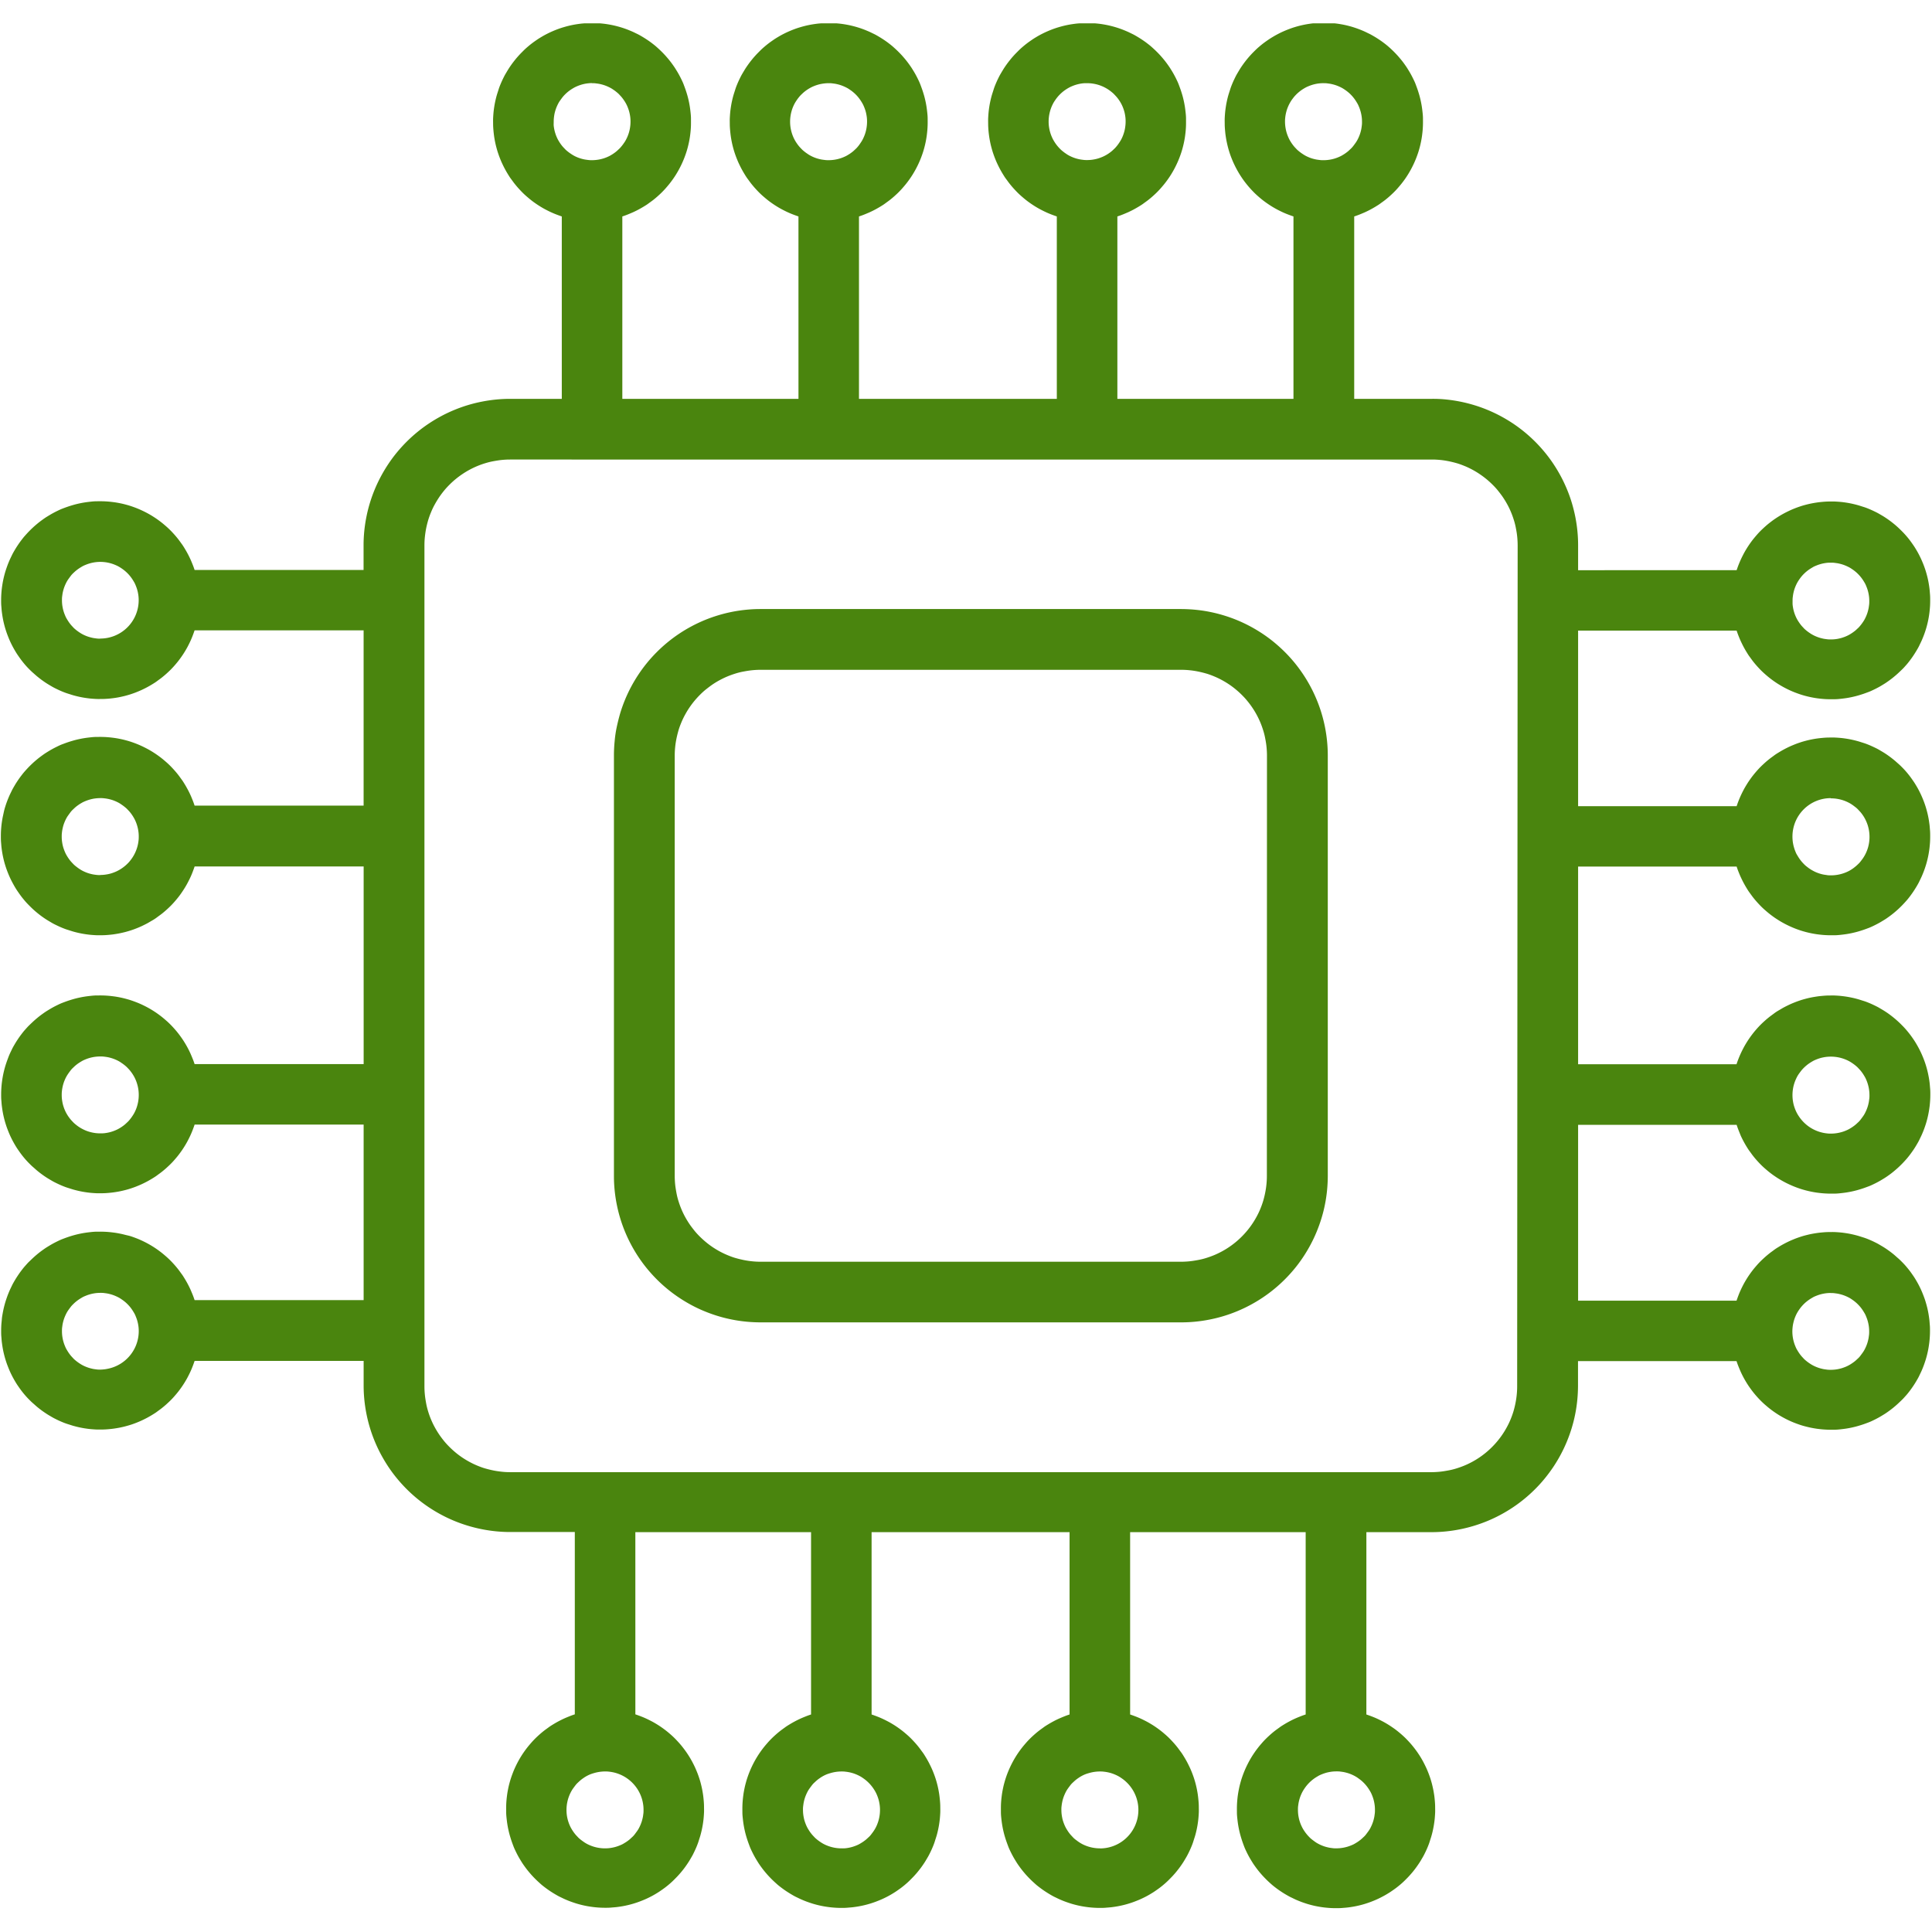 <?xml version="1.0" encoding="UTF-8"?>
<svg xmlns="http://www.w3.org/2000/svg" xmlns:xlink="http://www.w3.org/1999/xlink" width="97" height="97" viewBox="0 0 97 97">
  <defs>
    <clipPath id="a">
      <rect width="97" height="97" transform="translate(525 2653.894)" fill="#4a850e"></rect>
    </clipPath>
    <clipPath id="b">
      <path d="M0,1.147H97V95.8H0Zm0,0" fill="#4a850e"></path>
    </clipPath>
  </defs>
  <g transform="translate(-525 -2653.894)" clip-path="url(#a)">
    <g transform="translate(525 2653.919)">
      <path d="M59.306,30.553H38.182q-.361,0-.721.036t-.714.106q-.354.071-.7.176t-.68.243q-.333.139-.652.309t-.619.371q-.3.2-.58.43t-.535.485a7.187,7.187,0,0,0-.485.534q-.229.279-.43.58t-.371.618q-.171.319-.309.652t-.244.679q-.1.345-.176.7t-.106.713q-.036.359-.036.72V59.021q0,.361.036.72t.107.713q.071.354.176.7t.244.679q.138.333.309.651a7.18,7.18,0,0,0,.371.618q.2.3.43.579t.485.534q.255.255.535.484a7.189,7.189,0,0,0,.58.429q.3.2.618.371t.652.308q.334.138.679.243t.7.175q.354.071.713.106t.72.036H59.306q.361,0,.721-.036t.714-.107q.354-.07.7-.175t.68-.244q.333-.138.652-.309t.619-.371q.3-.2.58-.43t.535-.485q.255-.255.485-.534t.43-.58q.2-.3.371-.619t.309-.652q.138-.334.244-.679t.176-.7q.071-.354.106-.713t.036-.721V37.906q0-.361-.036-.72t-.106-.713q-.071-.354-.176-.7t-.244-.679q-.138-.333-.309-.652t-.371-.618q-.2-.3-.43-.58t-.485-.534q-.256-.255-.535-.485t-.58-.43q-.3-.2-.619-.371t-.652-.309q-.334-.138-.68-.243t-.7-.176q-.354-.071-.714-.106T59.306,30.553Zm4.3,28.468q0,.211-.022.421a4.2,4.2,0,0,1-.063.417q-.041.207-.1.409c-.041.135-.088.267-.143.4s-.114.257-.181.381-.139.245-.218.362a4.129,4.129,0,0,1-.252.339q-.134.163-.283.312t-.312.283q-.163.134-.339.252t-.362.217c-.124.066-.251.127-.382.181s-.262.1-.4.143-.271.075-.409.1-.277.049-.418.063-.281.021-.421.022H38.182q-.211,0-.421-.022c-.14-.014-.279-.035-.418-.063s-.275-.062-.409-.1-.267-.088-.4-.143-.257-.114-.382-.181-.245-.139-.362-.217-.23-.162-.339-.252-.213-.184-.313-.283-.194-.2-.283-.312-.174-.222-.252-.339-.151-.238-.218-.362-.127-.251-.181-.381-.1-.262-.143-.4-.075-.271-.1-.409-.049-.277-.063-.417-.021-.281-.022-.421V37.906q0-.211.022-.421c.014-.14.035-.279.063-.417s.062-.275.1-.409.088-.267.143-.4.114-.257.181-.381.139-.245.218-.362.162-.23.252-.339.184-.213.283-.312.2-.194.313-.283.222-.173.339-.252.238-.151.362-.217.252-.127.382-.181.262-.1.4-.143.271-.075.409-.1.277-.049.418-.063.281-.021.421-.022H59.306q.211,0,.421.022c.14.014.279.035.418.063s.275.062.409.1.267.088.4.143.257.114.382.181.245.139.362.217.23.162.339.252.213.184.312.283.194.2.283.312a4.129,4.129,0,0,1,.252.339q.118.175.218.362t.181.381c.054.13.1.262.143.4s.075.271.1.409a4.2,4.2,0,0,1,.063.417q.021.211.022.421Zm0,0" fill="#4a850e"></path>
      <g clip-path="url(#b)">
        <path d="M79.232,31.636h7.959q.046.14.1.276c.036.091.073.181.115.27s.084.176.13.263.094.171.145.254.1.166.16.246.114.159.174.236.123.152.188.225.132.145.2.214.14.136.213.2.148.128.225.189.155.119.235.175.162.11.246.161.168.1.254.146.174.09.262.131.179.08.269.115.183.069.276.1.187.058.282.083.19.047.286.066.192.036.289.049.194.024.291.032.2.013.293.014.2,0,.293,0,.2-.01.293-.02.194-.022.291-.037.193-.033.288-.054.19-.044.285-.071.187-.056.28-.087.184-.067.274-.1.18-.078.268-.12.175-.087.261-.135.169-.1.252-.151.163-.108.242-.165.157-.117.232-.179.15-.126.221-.192.142-.135.21-.2.134-.143.2-.217.125-.151.184-.229.116-.157.17-.239.106-.164.156-.248.1-.17.141-.257.086-.175.125-.265.076-.18.11-.272.065-.184.094-.278.054-.188.077-.283.043-.191.06-.287.032-.193.043-.29.02-.194.026-.292.008-.2.008-.293,0-.2-.008-.293-.014-.195-.026-.292-.026-.194-.043-.29-.037-.192-.06-.287-.049-.189-.077-.283-.06-.186-.094-.278-.071-.182-.11-.272-.081-.178-.125-.265-.091-.173-.141-.257-.1-.167-.156-.248-.111-.16-.17-.239-.12-.154-.184-.228-.13-.147-.2-.217-.138-.139-.21-.205-.145-.131-.221-.192-.153-.122-.232-.179-.16-.112-.242-.165-.167-.1-.252-.15-.172-.093-.261-.136-.177-.082-.268-.12-.182-.072-.274-.1-.186-.061-.28-.087-.189-.05-.285-.071-.192-.039-.288-.054-.194-.028-.291-.037-.2-.016-.293-.02-.2,0-.293,0-.2.007-.293.015-.195.018-.291.032-.193.03-.289.049-.191.041-.286.066-.189.052-.282.083-.185.064-.276.1-.181.074-.269.116-.176.085-.262.131-.171.095-.254.146-.165.105-.246.161-.158.115-.235.175-.152.123-.225.189-.144.132-.213.2-.136.14-.2.214-.127.148-.188.225-.118.155-.174.236-.109.162-.16.246-.1.168-.145.255-.089.174-.13.263-.079.179-.115.27-.068.183-.1.276H79.232V27.349q0-.361-.036-.72t-.106-.712q-.071-.354-.175-.7t-.243-.678q-.138-.333-.308-.651t-.37-.618q-.2-.3-.429-.579t-.484-.535q-.255-.255-.533-.484t-.578-.43q-.3-.2-.618-.371t-.651-.309q-.333-.139-.678-.244t-.7-.177q-.354-.071-.712-.108T71.891,20h-3.9V10.842q.14-.045.277-.1t.271-.114c.089-.041.177-.084.263-.13s.172-.094.255-.145.166-.1.246-.16.16-.114.237-.174.152-.123.225-.188.145-.132.214-.2.137-.14.2-.213.128-.148.189-.225.12-.155.176-.235.11-.162.161-.246.1-.168.146-.254.09-.174.131-.262.08-.179.116-.27.069-.183.1-.276.058-.187.083-.282.047-.19.066-.286.036-.192.049-.29.024-.194.032-.292.013-.2.015-.293,0-.2,0-.293-.01-.2-.02-.293-.022-.195-.037-.291-.033-.193-.054-.289-.044-.19-.071-.285-.056-.188-.087-.28-.067-.184-.1-.275-.077-.18-.12-.268-.088-.175-.136-.261-.1-.169-.151-.252-.108-.163-.165-.243-.117-.157-.18-.232-.126-.15-.193-.222-.135-.142-.205-.21-.143-.134-.218-.2-.151-.125-.229-.184-.158-.116-.24-.17-.164-.107-.249-.156-.17-.1-.258-.141-.175-.087-.265-.126-.181-.076-.273-.11-.185-.065-.278-.094-.189-.054-.283-.077-.191-.043-.288-.06-.193-.032-.29-.043-.2-.021-.293-.026-.2-.008-.294-.008-.2,0-.293.008-.2.015-.293.026-.194.026-.29.043-.192.037-.288.06-.19.049-.283.077-.187.06-.278.094-.183.071-.273.11-.178.081-.266.126-.173.091-.257.141-.167.1-.249.156-.161.111-.24.17-.154.121-.229.184-.147.13-.218.2-.139.138-.205.21-.131.146-.193.222-.122.153-.179.232-.113.16-.166.243-.1.167-.151.252-.093.172-.136.261-.083.177-.12.268-.072.182-.1.275-.061.186-.088.28-.05.189-.071.285-.039.192-.054.289-.028.194-.037.291-.016.2-.02.293,0,.2,0,.293.007.2.015.293.018.2.032.292.03.194.05.29.041.191.066.286.053.189.083.282.064.185.1.276.074.181.116.27.085.176.131.262.095.171.146.254.105.165.161.246.115.159.175.235.124.152.189.225.132.144.2.213.141.136.214.2.148.128.225.188.156.118.237.174.162.109.246.16.169.1.255.145.174.089.263.13.179.079.271.114.183.068.277.1V20H56.1V10.842q.14-.045.276-.1t.27-.114c.089-.041.177-.084.263-.13s.171-.094.255-.145.166-.1.246-.16.159-.114.236-.174.152-.123.225-.188.145-.131.214-.2.137-.14.2-.213.128-.148.189-.225.119-.155.175-.235.11-.161.161-.245.1-.168.146-.254.09-.174.131-.262.08-.179.116-.27.069-.183.1-.276.058-.187.083-.282.047-.189.066-.285.036-.192.049-.289.024-.194.032-.291.013-.2.014-.293,0-.2,0-.293-.01-.2-.02-.292-.022-.194-.037-.291-.033-.192-.054-.288-.044-.19-.071-.284-.056-.187-.088-.28-.066-.184-.1-.274-.077-.18-.12-.268-.088-.174-.136-.26-.1-.169-.151-.251-.108-.163-.165-.242-.117-.157-.179-.232-.126-.149-.192-.221-.135-.142-.205-.21-.143-.134-.217-.2-.151-.125-.228-.184-.158-.116-.239-.17-.164-.106-.248-.156-.17-.1-.257-.141-.175-.087-.265-.125-.18-.076-.272-.11-.185-.065-.278-.093-.188-.054-.283-.077-.191-.043-.287-.06-.193-.032-.29-.043-.195-.02-.292-.026-.2-.009-.293-.009-.2,0-.293.009-.2.014-.292.026-.194.026-.29.043-.192.037-.287.06-.189.049-.283.077-.186.059-.278.093-.182.071-.272.11-.178.081-.265.125-.173.091-.257.141-.167.1-.248.156-.161.111-.239.17-.154.121-.228.184-.147.129-.217.2-.139.138-.205.21-.131.145-.192.221-.122.153-.179.232-.113.16-.165.242-.1.166-.151.251-.093.172-.136.26-.082.177-.12.268-.072.182-.1.274-.061.186-.088.28-.05.189-.071.284-.039.192-.054.288-.028.194-.037.291-.016.2-.02.292,0,.2,0,.293.007.2.014.293.019.195.032.291.03.193.049.289.041.191.066.285.052.189.083.282.064.185.1.276.074.181.116.27.085.176.131.262.095.171.146.254.1.165.161.245.114.159.175.235.123.152.189.225.132.144.2.213.14.136.214.2.148.127.225.188.156.119.236.174.162.109.246.16.168.1.255.145.174.089.263.13.179.079.27.114.183.068.276.1V20H43.127V10.842q.14-.045.276-.1t.27-.114c.089-.041.177-.084.263-.13s.171-.094.255-.145.166-.1.246-.16.159-.114.236-.174.152-.123.225-.188.145-.131.214-.2.137-.14.2-.213.128-.148.189-.225.119-.155.175-.235.11-.161.161-.245.1-.168.146-.254.09-.174.131-.262.08-.179.116-.27.069-.183.1-.276.058-.187.083-.282.047-.189.066-.285.036-.192.049-.289.024-.194.032-.291.013-.2.015-.293,0-.2,0-.293-.01-.2-.02-.292-.022-.194-.037-.291-.033-.192-.054-.288-.044-.19-.071-.284-.056-.187-.088-.28-.066-.184-.1-.274-.077-.18-.12-.268-.088-.174-.136-.26-.1-.169-.151-.251-.108-.163-.165-.242-.117-.157-.179-.232-.126-.149-.192-.221-.135-.142-.205-.21-.143-.134-.217-.2-.151-.125-.228-.184-.158-.116-.239-.17-.164-.106-.248-.156-.17-.1-.257-.141-.175-.087-.265-.125-.18-.076-.272-.11-.185-.065-.278-.093-.188-.054-.283-.077-.191-.043-.287-.06-.193-.032-.29-.043-.195-.02-.292-.026-.2-.009-.293-.009-.2,0-.293.009-.2.014-.292.026-.194.026-.29.043-.192.037-.287.06-.189.049-.283.077-.186.059-.278.093-.182.071-.272.11-.178.081-.265.125-.173.091-.257.141-.167.1-.248.156-.161.111-.239.17-.154.121-.228.184-.147.129-.217.2-.139.138-.205.21-.131.145-.192.221-.122.153-.179.232-.113.16-.165.242-.1.166-.151.251-.093.172-.136.26-.082.177-.12.268-.072.182-.1.274-.061.186-.088.28-.05.189-.071.284-.039.192-.054.288-.028.194-.037.291-.016.2-.02.292,0,.2,0,.293.007.2.015.293.019.195.032.291.03.193.049.289.041.191.066.285.052.189.083.282.064.185.1.276.074.181.116.27.085.176.131.262.095.171.146.254.1.165.161.245.114.159.175.235.123.152.189.225.132.144.2.213.14.136.214.2.148.127.225.188.156.119.236.174.162.109.246.16.168.1.255.145.174.089.263.13.179.079.27.114.183.068.276.1V20H31.245V10.842q.14-.045.276-.1t.27-.114c.089-.041.177-.084.263-.13s.171-.094.255-.145.166-.1.246-.16.159-.114.236-.174.152-.123.225-.188.145-.131.214-.2.137-.14.2-.213.128-.148.189-.225.119-.155.175-.235.11-.161.161-.245.1-.168.146-.254.09-.174.131-.262.08-.179.116-.27.069-.183.1-.276.058-.187.083-.282.047-.189.066-.285.036-.192.049-.289.024-.194.032-.291.013-.2.014-.293,0-.2,0-.293-.01-.2-.02-.292-.022-.194-.037-.291-.033-.192-.054-.288-.044-.19-.071-.284-.056-.187-.088-.28-.066-.184-.1-.274-.077-.18-.12-.268-.088-.174-.136-.26-.1-.169-.151-.251-.108-.163-.165-.242-.117-.157-.179-.232-.126-.149-.192-.221-.135-.142-.205-.21-.143-.134-.217-.2-.151-.125-.228-.184-.158-.116-.239-.17-.164-.106-.248-.156-.17-.1-.257-.141-.175-.087-.265-.125-.18-.076-.272-.11-.185-.065-.278-.093-.188-.054-.283-.077-.191-.043-.287-.06-.193-.032-.29-.043-.195-.02-.292-.026-.2-.009-.293-.009-.2,0-.293.009-.2.014-.292.026-.194.026-.29.043-.192.037-.287.06-.189.049-.283.077-.186.059-.278.093-.182.071-.272.11-.178.081-.265.125-.173.091-.257.141-.167.1-.248.156-.161.111-.239.17-.154.121-.228.184-.147.129-.217.2-.139.138-.205.21-.131.145-.192.221-.122.153-.179.232-.113.16-.165.242-.1.166-.151.251-.093.172-.136.26-.082.177-.12.268-.072.182-.1.274-.061.186-.088.28-.05.189-.071.284-.039.192-.054.288-.028.194-.037.291-.016.2-.02.292,0,.2,0,.293.007.2.015.293.019.195.032.291.03.193.049.289.041.191.066.285.052.189.083.282.064.185.1.276.074.181.116.27.085.176.131.262.095.171.146.254.1.165.161.245.114.159.175.235.123.152.189.225.132.144.2.213.14.136.214.2.148.127.225.188.156.119.236.174.162.109.246.16.168.1.255.145.174.089.263.13.179.079.27.114.183.068.276.1V20H25.613q-.361,0-.721.036t-.714.107q-.354.07-.7.175t-.68.244q-.333.138-.652.309t-.619.371q-.3.2-.58.43t-.535.485q-.255.255-.485.534t-.43.58q-.2.3-.371.619t-.309.652q-.139.334-.244.679t-.176.7q-.071.354-.107.713t-.036.721v1.235H9.77c-.03-.093-.063-.185-.1-.276s-.073-.181-.114-.27-.084-.177-.13-.263-.094-.171-.145-.255-.1-.165-.16-.246-.114-.159-.174-.236-.123-.152-.188-.225-.131-.145-.2-.214-.14-.137-.213-.2-.148-.128-.225-.189-.155-.119-.235-.175-.162-.109-.245-.161-.168-.1-.254-.146-.174-.09-.262-.131-.178-.08-.269-.116-.183-.069-.276-.1-.187-.058-.282-.083-.189-.047-.285-.066-.192-.036-.29-.049-.194-.024-.291-.032-.2-.013-.293-.015-.2,0-.293,0-.2.01-.293.02-.194.022-.29.037-.193.033-.289.054-.19.044-.284.071-.188.056-.28.087-.184.066-.274.1-.18.077-.268.12-.175.088-.26.136-.169.1-.252.15-.163.108-.242.165-.157.117-.232.179-.149.126-.221.192-.142.135-.21.205-.133.143-.2.217-.125.151-.184.228-.116.158-.17.239-.107.164-.156.248-.1.17-.141.257-.086.175-.125.265-.076.18-.109.272-.065.184-.094.278-.054.188-.077.283-.043.19-.06.287-.031.193-.043.29-.02.195-.026.292-.009.2-.009.293,0,.2.009.293.014.2.026.292.026.194.043.29.037.192.06.287.048.189.077.283.059.186.094.278.07.182.109.272.081.178.125.265.092.173.141.257.1.167.156.248.111.161.17.239.12.154.184.229.129.146.2.217.138.138.21.2.145.131.221.192.153.122.232.179.16.113.242.165.166.1.252.151.172.093.26.135.177.083.268.12.182.072.274.1.186.061.28.087.189.05.284.071.192.039.289.054.193.028.29.037.2.016.293.02.2,0,.293,0,.2-.007.293-.014.195-.019.291-.032.194-.029.29-.049.191-.041.285-.066.189-.052.282-.083.185-.063.276-.1.181-.074.269-.115.176-.085.262-.131.171-.095.254-.146.165-.1.245-.161.159-.114.235-.175.152-.123.225-.189.144-.132.213-.2.136-.141.2-.214.128-.148.188-.225.118-.156.174-.236.109-.162.16-.246.1-.168.145-.254.089-.174.13-.263.079-.179.114-.27.068-.183.1-.276h8.486v8.8H9.77c-.03-.093-.063-.186-.1-.277s-.073-.182-.114-.27-.084-.177-.131-.263-.094-.172-.145-.255-.1-.166-.16-.246-.114-.159-.174-.236-.123-.152-.188-.225-.132-.145-.2-.214-.14-.137-.213-.2-.148-.128-.225-.189-.155-.119-.236-.175-.162-.11-.245-.161-.168-.1-.255-.146-.174-.09-.262-.131-.179-.08-.27-.116-.183-.069-.276-.1-.187-.058-.282-.083-.19-.047-.286-.066-.193-.036-.29-.049-.195-.024-.292-.032-.2-.013-.293-.015-.2,0-.294,0-.2.01-.293.02-.195.022-.291.037-.193.033-.289.054-.191.044-.285.071-.188.056-.281.087-.184.067-.275.1-.18.077-.268.12-.175.088-.261.136-.17.1-.253.151-.163.108-.243.166-.157.117-.232.179-.15.126-.222.193-.142.135-.21.205-.134.143-.2.218-.125.151-.184.229-.116.158-.17.239-.107.164-.156.249-.1.17-.141.257-.087.176-.126.266-.076.181-.11.272-.065.185-.094.278S.2,40.7.181,40.793s-.043.191-.06.287-.032.194-.043.29-.02.2-.026.293-.008.2-.008.293,0,.2.008.294.015.2.026.292.026.194.043.29.037.192.06.288.048.189.077.283.06.187.094.278.071.183.11.273.081.178.126.265.092.173.141.258.1.167.156.248.111.161.17.24.121.154.184.229.13.147.2.217.138.139.21.206.146.131.222.193.153.122.232.179.16.113.243.165.167.1.252.151.173.093.261.135.177.083.268.12.182.072.275.1.186.061.281.088.189.05.285.071.192.039.289.054.194.028.291.037.2.016.293.02.2,0,.294,0,.2-.007.293-.015.2-.018.292-.032.194-.03.29-.05.191-.041.286-.066.189-.053.282-.083.185-.064.276-.1.182-.074.27-.116.176-.085.262-.131.171-.1.255-.147.165-.1.245-.161.159-.115.236-.175.152-.124.225-.189.144-.132.213-.2.136-.141.2-.214.128-.149.188-.225.119-.156.174-.237.109-.162.16-.246.1-.169.145-.255.089-.174.131-.263.079-.18.114-.271.068-.183.1-.276h8.486V53.4H9.77q-.045-.14-.1-.276t-.114-.27q-.061-.133-.13-.263t-.145-.254q-.076-.126-.16-.246t-.174-.236c-.06-.077-.123-.152-.188-.225s-.131-.145-.2-.214-.14-.137-.213-.2-.148-.128-.225-.189-.155-.119-.235-.175-.162-.11-.245-.161-.168-.1-.254-.146-.174-.09-.262-.131-.178-.08-.269-.115-.183-.069-.276-.1-.187-.058-.282-.083-.189-.047-.285-.066-.192-.036-.29-.049-.194-.024-.291-.032-.2-.013-.293-.015-.2,0-.293,0-.2.01-.293.02-.194.022-.291.037-.192.033-.288.054-.19.044-.284.071-.188.056-.28.087-.184.066-.274.1-.18.077-.268.12-.175.088-.26.136-.169.1-.252.151-.163.108-.242.165-.157.117-.232.179-.149.126-.221.193-.142.134-.21.2-.133.143-.2.217-.125.151-.184.228-.116.158-.17.239-.107.164-.156.248-.1.17-.141.257-.086.175-.125.265S.4,53.11.367,53.2s-.065.184-.094.278-.054.188-.077.283-.043.191-.06.287-.031.193-.043.29-.02.195-.026.292-.009.2-.009.293,0,.2.009.293.014.2.026.292.026.194.043.29.037.192.06.287.048.189.077.283.059.186.094.278.07.182.109.272.081.178.125.265.092.173.141.257.1.167.156.248.111.161.17.239.12.154.184.228.129.146.2.217.138.139.21.2.145.131.221.193.153.122.232.179.16.113.242.165.166.1.252.151.172.093.26.135.177.083.268.12.182.072.274.1.186.061.28.087.189.05.284.071.192.039.289.054.193.028.29.037.2.016.293.02.2,0,.293,0,.2-.007.293-.015.195-.018.291-.032.194-.03.29-.049.191-.042.285-.066.189-.052.282-.083.185-.063.276-.1.181-.074.269-.115.176-.085.262-.131.171-.095.254-.146.165-.1.245-.161.159-.114.235-.175.152-.123.225-.189.144-.132.213-.2.136-.14.2-.214.128-.148.188-.225.118-.156.174-.236.109-.162.16-.246.1-.168.145-.254.089-.174.13-.263.079-.179.114-.27.068-.183.1-.276h8.486v8.811H9.77q-.045-.14-.1-.276t-.114-.27q-.061-.133-.13-.263c-.046-.086-.094-.171-.145-.254s-.1-.166-.16-.246-.114-.159-.174-.236-.123-.152-.188-.225-.131-.145-.2-.214-.14-.137-.213-.2-.148-.128-.225-.189-.155-.119-.235-.175-.162-.11-.245-.161-.168-.1-.254-.146-.174-.09-.262-.131-.178-.08-.269-.115-.183-.069-.276-.1S6.393,62,6.3,61.976s-.189-.047-.285-.066-.192-.036-.29-.049-.194-.024-.291-.032-.2-.013-.293-.015-.2,0-.293,0-.2.01-.293.02-.194.022-.29.037-.193.033-.289.054-.19.045-.284.071-.188.056-.28.087-.184.066-.274.1-.18.077-.268.12-.175.088-.26.136-.169.1-.252.151-.163.108-.242.165-.157.117-.232.179-.149.126-.221.193-.142.135-.21.2-.133.143-.2.217-.125.151-.184.228-.116.158-.17.239-.107.164-.156.248-.1.17-.141.257-.086.175-.125.265-.076.18-.109.272-.065.184-.094.278-.054.188-.077.283-.043.191-.06.287S.1,66.1.093,66.2s-.02.195-.026.292-.009.2-.009.293,0,.2.009.293.014.2.026.292.026.194.043.29.037.192.06.287.048.189.077.283.059.186.094.278.07.182.109.272.081.178.125.265.092.173.141.257.1.167.156.248.111.161.17.239.12.154.184.228.129.146.2.217.138.139.21.2.145.131.221.193.153.122.232.179.16.112.242.165.166.1.252.151.172.093.26.136.177.082.268.12.182.072.274.1.186.061.28.087.189.05.284.071.192.039.288.054.194.028.291.037.2.016.293.02.2,0,.293,0,.2-.007.293-.015.195-.018.291-.032.194-.03.29-.049.191-.041.285-.066.189-.052.282-.082.185-.064.276-.1.181-.074.269-.115.176-.085.262-.131.171-.095.254-.146.165-.1.245-.161.159-.114.235-.175.152-.123.225-.189.144-.132.213-.2.136-.14.2-.214.128-.148.188-.225.118-.156.174-.236.109-.162.16-.246.1-.168.145-.254.089-.174.13-.263.079-.179.114-.27.068-.183.1-.276h8.486v1.236q0,.361.036.72t.107.714q.071.354.176.7t.244.679q.138.334.309.652t.371.619q.2.3.43.579t.485.535q.255.255.535.485t.58.43q.3.2.619.371t.652.309q.334.138.68.243t.7.176q.354.071.714.107t.721.036h3.243v9.154c-.093.03-.185.063-.276.1s-.182.073-.27.114-.176.084-.263.13-.171.094-.255.145-.165.1-.246.16-.159.114-.236.174-.152.123-.225.188-.145.131-.214.2-.137.14-.2.213-.128.148-.189.225-.119.155-.175.235-.11.162-.161.245-.1.168-.146.254-.09.174-.131.262-.08.179-.115.269-.069.183-.1.276-.058.187-.083.281-.047.19-.066.286-.036.192-.049.289-.024.194-.032.291-.013.2-.014.293,0,.2,0,.293.01.2.02.293.022.194.037.29.033.193.054.288.044.19.071.284.056.188.087.28.066.183.1.274.077.179.12.268.087.174.135.26.1.169.151.252.108.163.165.242.117.157.179.232.126.15.192.221.135.142.205.21.143.133.217.2.151.125.229.184.158.116.239.17.164.106.249.156.17.1.257.141.175.086.265.125.181.076.272.109.184.065.278.094.188.054.283.077.191.043.287.06.193.031.29.043.195.02.292.026.2.009.293.009.2,0,.293-.009.2-.015.292-.026.194-.026.29-.043.192-.037.287-.06.189-.048.283-.077.186-.059.278-.094.182-.07.272-.109.178-.081.265-.125.173-.091.257-.141.167-.1.248-.156.161-.111.239-.17.154-.12.228-.184.147-.129.217-.2.139-.138.205-.21.131-.145.193-.221.122-.153.179-.232.112-.16.165-.242.1-.166.151-.252.093-.172.135-.26.083-.177.12-.268.072-.182.1-.274.061-.186.087-.28.05-.189.071-.284.039-.191.054-.288.028-.193.037-.29.016-.2.02-.293,0-.2,0-.293-.007-.2-.015-.293-.018-.195-.032-.291-.03-.193-.049-.289-.042-.191-.066-.286-.052-.188-.083-.281-.063-.185-.1-.276-.074-.181-.115-.269-.085-.176-.131-.262-.095-.171-.146-.254-.105-.165-.161-.245-.115-.158-.175-.235-.123-.152-.189-.225-.132-.144-.2-.213-.141-.136-.214-.2-.148-.128-.225-.188-.156-.118-.236-.174-.162-.109-.246-.16-.168-.1-.255-.145-.174-.089-.263-.13-.179-.079-.27-.114-.183-.068-.276-.1V76.9h8.822v9.154q-.14.045-.276.1c-.091.036-.181.073-.27.114s-.176.084-.263.13-.171.094-.255.145-.165.1-.246.16-.159.114-.236.174-.152.123-.225.188-.145.131-.214.2-.137.14-.2.213-.128.148-.189.225-.119.155-.175.235-.11.162-.161.245-.1.168-.146.254-.09.174-.131.262-.08.179-.116.269-.069.183-.1.276-.058.187-.083.281-.047.19-.066.286-.036.192-.049.289-.024.194-.032.291-.013.2-.015.293,0,.2,0,.293.01.2.02.293.022.194.037.29.033.193.054.288.044.19.071.284.056.188.088.28.066.183.1.274.077.179.12.268.088.174.136.26.1.169.151.252.108.163.165.242.117.157.179.232.126.15.192.221.135.142.205.21.143.133.217.2.151.125.229.184.157.116.239.17.164.106.248.156.17.1.257.141.175.086.265.125.18.076.272.109.184.065.278.094.188.054.283.077.191.043.287.06.193.031.29.043.195.02.292.026.2.009.293.009.2,0,.293-.009.2-.015.292-.026.194-.026.29-.043.192-.037.287-.06.189-.048.283-.077.186-.059.278-.094.182-.07.272-.109.178-.081.265-.125.173-.091.257-.141.167-.1.248-.156.161-.111.239-.17.154-.12.228-.184.147-.129.217-.2.139-.138.205-.21.131-.145.192-.221.122-.153.179-.232.113-.16.165-.242.1-.166.151-.252.093-.172.136-.26.082-.177.12-.268.072-.182.1-.274.061-.186.088-.28.05-.189.071-.284.039-.191.054-.288.028-.193.037-.29.016-.2.02-.293,0-.2,0-.293-.007-.2-.015-.293-.019-.195-.032-.291-.03-.193-.049-.289-.041-.191-.066-.286-.052-.188-.083-.281-.064-.185-.1-.276-.074-.181-.116-.269-.085-.176-.131-.262-.095-.171-.146-.254-.1-.165-.161-.245-.114-.158-.175-.235-.123-.152-.189-.225-.132-.144-.2-.213-.14-.136-.214-.2-.148-.128-.225-.188-.156-.118-.236-.174-.162-.109-.246-.16-.168-.1-.255-.145-.174-.089-.263-.13-.179-.079-.27-.114-.183-.068-.276-.1V76.9H53.7v9.154q-.14.045-.276.1t-.27.114c-.089.041-.177.084-.263.13s-.171.094-.255.145-.166.1-.246.16-.159.114-.236.174-.152.123-.225.188-.145.131-.214.2-.137.14-.2.213-.128.148-.189.225-.119.155-.175.235-.11.162-.161.245-.1.168-.146.254-.09.174-.131.262-.08.179-.116.269-.069.183-.1.276-.058.187-.083.281-.047.19-.066.286-.036.192-.049.289-.024.194-.032.291-.013.2-.014.293,0,.2,0,.293.01.2.02.293.022.194.037.29.033.193.054.288.044.19.071.284.056.188.088.28.066.183.1.274.077.179.12.268.088.174.136.26.1.169.151.252.108.163.165.242.117.157.179.232.126.15.192.221.135.142.205.21.143.133.217.2.151.125.229.184.157.116.239.17.164.106.248.156.17.1.257.141.175.086.265.125.18.076.272.109.184.065.278.094.188.054.283.077.191.043.287.06.193.031.29.043.195.02.292.026.2.009.293.009.2,0,.293-.009.2-.015.292-.026.194-.026.29-.043.192-.037.287-.06.189-.048.283-.077.186-.059.278-.094.182-.07.272-.109.178-.081.265-.125.173-.091.257-.141.167-.1.248-.156.161-.111.239-.17.154-.12.228-.184.147-.129.217-.2.139-.138.205-.21.131-.145.192-.221.122-.153.179-.232.113-.16.165-.242.1-.166.151-.252.093-.172.136-.26.082-.177.12-.268.072-.182.1-.274.061-.186.088-.28.05-.189.071-.284.039-.191.054-.288.028-.193.037-.29.016-.2.02-.293,0-.2,0-.293-.007-.2-.015-.293-.019-.195-.032-.291-.03-.193-.049-.289-.041-.191-.066-.286-.052-.188-.083-.281-.064-.185-.1-.276-.074-.181-.116-.269-.085-.176-.131-.262-.095-.171-.146-.254-.1-.165-.161-.245-.114-.158-.175-.235-.123-.152-.189-.225-.132-.144-.2-.213-.14-.136-.214-.2-.148-.128-.225-.188-.156-.118-.236-.174-.162-.109-.246-.16-.168-.1-.255-.145-.174-.089-.263-.13-.179-.079-.27-.114-.183-.068-.276-.1V76.9h8.814v9.154q-.14.045-.277.1c-.092.036-.181.073-.271.114s-.177.084-.263.13-.172.094-.255.145-.166.1-.246.16-.16.114-.237.174-.152.123-.225.188-.145.132-.214.2-.137.14-.2.213-.129.148-.189.225-.119.155-.175.236-.11.162-.161.245-.1.168-.146.255-.09.174-.131.262-.08.179-.116.27-.069.183-.1.276-.058.187-.083.282-.047.19-.066.286-.036.192-.05.289-.024.195-.032.292-.013.2-.015.293,0,.2,0,.294.01.2.02.293.022.195.037.291.033.193.054.289.044.191.071.285.056.188.087.28.066.184.1.275.078.18.12.268.088.175.136.261.1.169.151.252.108.163.166.243.117.157.179.232.127.15.193.221.135.142.205.21.143.134.218.2.151.125.229.184.158.116.24.17.164.107.249.156.17.1.258.141.175.087.265.126.181.076.273.11.185.065.278.094.188.054.283.077.191.043.288.06.193.032.29.043.2.02.293.026.2.008.293.008.2,0,.294-.008.2-.015.293-.026.194-.026.29-.043.192-.037.288-.06.19-.048.283-.077.187-.06.278-.094.183-.071.273-.11.178-.081.265-.126.174-.091.258-.141.167-.1.249-.156.161-.111.24-.17.154-.121.229-.184.147-.13.218-.2.139-.138.205-.21.131-.145.193-.221.122-.153.179-.233.113-.16.166-.242.1-.167.151-.252.093-.173.136-.261.083-.178.12-.268.072-.182.1-.275.061-.186.087-.28.051-.189.071-.285.039-.192.054-.289.028-.194.037-.291.016-.2.02-.293,0-.2,0-.294-.007-.2-.015-.293-.018-.2-.032-.292-.03-.193-.05-.289-.041-.191-.066-.286-.052-.189-.083-.282-.064-.185-.1-.276-.074-.181-.116-.27-.085-.176-.131-.263-.095-.171-.146-.254-.105-.165-.161-.245-.115-.159-.176-.236-.123-.152-.189-.225-.132-.144-.2-.213-.141-.136-.214-.2-.149-.128-.225-.188-.156-.119-.237-.174-.162-.109-.246-.16-.169-.1-.255-.145-.174-.089-.263-.13-.18-.079-.271-.114-.183-.068-.277-.1V76.9h3.267q.361,0,.721-.036t.714-.107q.354-.071.7-.176t.68-.243q.333-.138.652-.309t.619-.371q.3-.2.58-.43t.535-.485q.256-.255.485-.535t.43-.579q.2-.3.371-.619t.309-.652q.138-.333.244-.679t.176-.7q.071-.354.106-.714t.036-.72V68.312h7.959q.045.14.1.276t.114.27q.061.133.13.263t.145.254q.076.126.16.246t.174.236c.06.077.123.152.188.225s.131.145.2.214.14.137.213.2.148.128.225.189.155.119.235.175.162.11.245.161.168.1.254.146.174.09.262.131.178.08.269.115.183.069.276.1.187.058.282.082.189.047.285.066.192.036.29.049.194.024.291.032.2.013.293.015.2,0,.293,0,.2-.01.293-.02.194-.022.291-.037.193-.033.288-.054.19-.044.284-.071.188-.056.28-.087.184-.066.274-.1.18-.077.268-.12.175-.088.26-.136.169-.1.252-.151.163-.108.242-.165.157-.117.232-.179.149-.126.221-.193.142-.134.21-.2.133-.143.2-.217.125-.151.184-.228.116-.158.17-.239.107-.164.156-.248.1-.17.141-.257.086-.175.125-.265.076-.18.109-.272.065-.184.094-.278.054-.188.077-.283.043-.191.06-.287.031-.193.043-.29.02-.195.026-.292.009-.2.009-.293,0-.2-.009-.293-.014-.2-.026-.292-.026-.194-.043-.29-.037-.192-.06-.287-.049-.189-.077-.283-.059-.186-.094-.278-.07-.182-.109-.272-.081-.178-.125-.265-.092-.173-.141-.257-.1-.167-.156-.248-.111-.161-.17-.239-.121-.154-.184-.228-.129-.146-.2-.217-.138-.139-.21-.2-.145-.131-.221-.193-.153-.122-.232-.179-.16-.113-.242-.165-.166-.1-.252-.151-.172-.093-.26-.136-.177-.082-.268-.12-.182-.072-.274-.1-.186-.061-.28-.087-.189-.05-.284-.071-.192-.039-.288-.054-.194-.028-.291-.037-.2-.016-.293-.02-.2,0-.293,0-.2.007-.293.015-.195.018-.291.032-.194.03-.29.049-.191.042-.285.066-.189.052-.282.083-.185.063-.276.1-.181.074-.269.115-.176.085-.262.131-.171.095-.254.146-.165.1-.245.161-.159.114-.235.175-.152.123-.225.189-.144.132-.213.2-.136.14-.2.214-.128.148-.188.225-.118.156-.174.236-.109.162-.16.246-.1.168-.145.254-.089.174-.13.263-.079.179-.114.27-.068.183-.1.276H79.232V56.45h7.959q.046.14.1.277T87.4,57c.041.089.084.177.13.263s.094.172.145.255.1.166.16.246.114.159.174.236.123.153.188.226.132.145.2.214.14.137.213.2.148.128.225.189.155.119.236.175.162.11.246.161.168.1.254.146.174.09.263.131.179.08.27.116.183.069.276.1.187.058.282.083.19.047.286.066.192.036.29.049.194.024.292.032.2.013.293.015.2,0,.294,0,.2-.01.293-.02.195-.022.291-.037.193-.033.289-.054.191-.044.285-.071.188-.056.28-.087.184-.067.275-.1.18-.078.268-.12.175-.088.261-.136.169-.1.252-.151.163-.108.243-.165.157-.117.232-.18.15-.126.222-.193.142-.135.21-.205.134-.143.2-.218.125-.151.184-.229.116-.158.171-.239.106-.164.156-.249.1-.17.141-.257.087-.176.126-.266.076-.18.11-.272.065-.185.094-.278.054-.188.077-.283.043-.191.06-.287.032-.193.044-.29.02-.2.026-.293.009-.2.009-.293,0-.2-.009-.294-.015-.2-.026-.292-.026-.194-.044-.29-.037-.192-.06-.287-.049-.19-.077-.283-.06-.187-.094-.278-.071-.183-.11-.272-.081-.178-.126-.266-.092-.173-.141-.257-.1-.167-.156-.249-.111-.161-.171-.24-.121-.154-.184-.228-.13-.147-.2-.218-.138-.139-.21-.205-.146-.131-.222-.193-.153-.122-.232-.18-.16-.112-.243-.165-.167-.1-.252-.151-.173-.093-.261-.136-.178-.083-.268-.12-.182-.072-.275-.1-.186-.061-.28-.087-.189-.051-.285-.071-.192-.039-.289-.054-.194-.027-.291-.037-.2-.016-.293-.02-.2,0-.294,0-.2.007-.293.015-.2.018-.292.032-.194.03-.29.049-.192.041-.286.066-.189.052-.282.083-.185.064-.276.1-.181.074-.27.116-.176.085-.263.131-.171.1-.254.147-.166.1-.246.161-.159.115-.236.176-.152.123-.225.189-.145.132-.213.2-.136.141-.2.214-.128.149-.188.226-.119.156-.174.236-.109.162-.16.246-.1.169-.145.255-.089.174-.13.263-.079.179-.115.27-.068.183-.1.277H79.232V43.483h7.959c.03.093.063.185.1.276s.073.181.115.27.084.177.13.263.094.171.145.255.1.165.16.246.114.159.174.236.123.152.188.225.132.145.2.214.14.137.213.2.148.128.225.189.155.119.235.175.162.109.246.161.168.1.254.146.174.09.262.131.179.08.269.116.183.069.276.1.187.058.282.083.19.047.286.066.192.036.289.049.194.024.291.032.2.013.293.015.2,0,.293,0,.2-.01.293-.02.194-.022.291-.037.193-.033.288-.054.19-.044.285-.071.187-.056.28-.087.184-.066.274-.1.18-.077.268-.12.175-.088.261-.136.169-.1.252-.15.163-.108.242-.165.157-.117.232-.179.15-.126.221-.192.142-.135.21-.205.134-.143.2-.217.125-.15.184-.228.116-.158.17-.239.106-.164.156-.248.1-.17.141-.257.086-.175.125-.265.076-.18.11-.272.065-.184.094-.278.054-.188.077-.283.043-.19.06-.287.032-.193.043-.29.02-.195.026-.292.008-.2.008-.293,0-.2-.008-.293-.014-.2-.026-.292-.026-.194-.043-.29-.037-.192-.06-.287-.049-.189-.077-.283-.06-.186-.094-.278-.071-.182-.11-.272-.081-.178-.125-.265-.091-.173-.141-.257-.1-.167-.156-.248-.111-.161-.17-.239-.12-.154-.184-.229-.13-.146-.2-.217-.138-.138-.21-.2-.145-.131-.221-.192-.153-.122-.232-.179-.16-.113-.242-.165-.167-.1-.252-.151-.172-.093-.261-.135-.177-.083-.268-.12-.182-.072-.274-.1-.186-.061-.28-.087-.189-.05-.285-.071-.192-.039-.288-.054-.194-.028-.291-.037-.2-.016-.293-.02-.2,0-.293,0-.2.007-.293.015-.195.019-.291.032-.193.03-.289.049-.191.041-.286.066-.189.052-.282.083-.185.063-.276.1-.181.074-.269.115-.176.085-.262.131-.171.095-.254.146-.165.1-.246.161-.158.114-.235.175-.152.123-.225.189-.144.132-.213.2-.136.141-.2.214-.127.148-.188.225-.118.156-.174.236-.109.162-.16.246-.1.168-.145.254-.089.174-.13.263-.079.179-.115.27-.068.183-.1.276H79.232Zm12.691-3.41c.063,0,.126,0,.189.009s.125.015.187.028.123.028.183.046a1.862,1.862,0,0,1,.177.064c.058.024.115.051.171.08s.109.062.162.1a1.761,1.761,0,0,1,.152.112,1.789,1.789,0,0,1,.14.127,1.918,1.918,0,0,1,.24.291c.035.052.067.106.1.162s.057.112.08.171a1.862,1.862,0,0,1,.064.177c.018.06.034.122.046.183s.022.124.028.186.009.126.009.189,0,.126-.009.189-.015.125-.028.187-.028.123-.046.183a1.826,1.826,0,0,1-.064.178c-.024.058-.051.115-.08.17s-.062.109-.1.162a1.871,1.871,0,0,1-.113.152c-.04.049-.082.1-.127.14s-.091.087-.14.127-.1.077-.152.112a1.825,1.825,0,0,1-.162.1c-.056.03-.112.057-.171.081s-.117.045-.177.064-.122.033-.183.046-.124.022-.187.028-.125.009-.189.009-.126,0-.189-.009-.125-.015-.187-.028-.123-.028-.183-.046-.12-.04-.178-.064-.115-.051-.171-.081a1.826,1.826,0,0,1-.162-.1q-.079-.053-.152-.112c-.049-.04-.1-.082-.14-.127s-.087-.091-.127-.14-.077-.1-.112-.152a1.825,1.825,0,0,1-.1-.162c-.03-.055-.057-.112-.081-.17a1.824,1.824,0,0,1-.064-.178c-.018-.06-.034-.121-.046-.183s-.022-.124-.028-.187S90,30.211,90,30.148s0-.126.009-.189.015-.124.028-.186.028-.123.046-.183.04-.119.064-.177.051-.115.081-.171a1.825,1.825,0,0,1,.1-.162q.053-.079.112-.152c.04-.049.082-.095.127-.139a1.789,1.789,0,0,1,.14-.127,1.761,1.761,0,0,1,.152-.112c.052-.035.107-.067.162-.1s.113-.057.171-.08a1.825,1.825,0,0,1,.178-.064c.06-.018.121-.034.183-.046s.124-.022.187-.028S91.86,28.226,91.923,28.226ZM66.449,4.152c.063,0,.126,0,.189.009s.125.015.187.028.123.028.183.046.12.04.178.064.116.051.171.08.109.062.162.1a1.844,1.844,0,0,1,.152.112,1.882,1.882,0,0,1,.14.126,1.8,1.8,0,0,1,.127.14,1.877,1.877,0,0,1,.113.152c.035.052.067.106.1.162s.057.112.081.17a1.872,1.872,0,0,1,.064.178c.019.06.034.121.047.183s.022.124.029.187.009.125.01.189,0,.126-.008.189-.015.125-.027.187-.027.123-.045.183-.039.12-.063.178-.051.116-.08.171-.062.11-.1.163-.072.1-.112.152-.082.1-.126.141-.091.087-.139.128-.1.078-.151.114-.106.068-.161.1-.112.057-.17.082-.117.046-.177.065a1.779,1.779,0,0,1-.183.047c-.062.013-.124.022-.187.029s-.125.01-.189.011-.126,0-.189-.008-.125-.015-.187-.026-.123-.027-.184-.044-.12-.038-.178-.062-.116-.05-.172-.08a1.828,1.828,0,0,1-.163-.1,1.877,1.877,0,0,1-.153-.111c-.049-.039-.1-.081-.141-.125s-.088-.09-.128-.138-.079-.1-.114-.151a1.842,1.842,0,0,1-.1-.161,1.774,1.774,0,0,1-.082-.17q-.037-.087-.066-.177c-.019-.06-.035-.121-.048-.183s-.023-.124-.03-.187-.011-.125-.012-.189,0-.127.007-.191a1.851,1.851,0,0,1,.026-.189c.012-.063.027-.124.044-.185s.039-.122.063-.181a1.98,1.98,0,0,1,.177-.338c.035-.053.073-.1.113-.154a1.829,1.829,0,0,1,.127-.142,1.744,1.744,0,0,1,.141-.129,1.828,1.828,0,0,1,.152-.115c.053-.036.108-.069.163-.1s.114-.058.173-.082.119-.046.18-.065.123-.034.185-.047a1.941,1.941,0,0,1,.38-.037Zm-11.875,0a1.819,1.819,0,0,1,.189.008c.063.006.125.015.187.027a1.883,1.883,0,0,1,.184.045c.06.018.12.039.178.063a1.942,1.942,0,0,1,.334.177,1.8,1.8,0,0,1,.152.112c.049.04.1.082.141.126s.087.091.128.139A1.77,1.77,0,0,1,56.182,5a1.84,1.84,0,0,1,.1.162c.03.055.058.112.082.17a1.83,1.83,0,0,1,.065.178c.019.06.035.121.047.183s.022.124.029.187a1.958,1.958,0,0,1,0,.378c-.006.063-.015.125-.026.187s-.027.123-.045.184-.039.12-.062.178-.051.116-.08.172a1.832,1.832,0,0,1-.1.163,1.876,1.876,0,0,1-.111.153c-.04.049-.082.1-.126.141s-.091.088-.139.128a1.889,1.889,0,0,1-.312.212c-.055.03-.112.058-.17.082s-.117.046-.177.065-.122.035-.183.047A1.8,1.8,0,0,1,54.789,8c-.063.007-.126.01-.189.011s-.126,0-.189-.007-.125-.015-.188-.026-.123-.027-.184-.044a1.878,1.878,0,0,1-.179-.062c-.058-.023-.116-.05-.172-.079s-.11-.061-.163-.1a1.876,1.876,0,0,1-.153-.111c-.049-.039-.1-.081-.142-.125a2,2,0,0,1-.243-.29c-.036-.052-.068-.106-.1-.161s-.058-.112-.083-.17-.047-.117-.066-.177-.035-.121-.048-.183-.023-.124-.03-.187-.011-.126-.011-.189a1.851,1.851,0,0,1,.007-.19c.006-.063.014-.126.026-.189s.027-.124.044-.185.039-.121.062-.18.051-.116.08-.173.062-.111.1-.164a1.726,1.726,0,0,1,.112-.154,1.822,1.822,0,0,1,.127-.142c.044-.045.091-.088.14-.129s.1-.079.152-.114.107-.069.163-.1.113-.058.172-.082a1.86,1.86,0,0,1,.179-.065,1.9,1.9,0,0,1,.184-.047c.062-.013.125-.022.188-.029A1.853,1.853,0,0,1,54.575,4.152Zm-12.974,0c.063,0,.126,0,.189.009s.125.015.187.028.123.028.183.046.12.04.178.064.115.051.171.08.11.062.162.1a1.844,1.844,0,0,1,.152.112q.073.06.14.126c.044.044.087.091.127.14s.078.1.113.152.068.106.1.162.057.112.081.17.046.117.065.178.034.121.046.183.022.124.029.187a1.953,1.953,0,0,1,0,.377c-.006.063-.015.125-.027.187a1.777,1.777,0,0,1-.045.183c-.018.061-.039.12-.063.178s-.051.116-.08.171-.062.11-.1.163A1.867,1.867,0,0,1,43.1,7.3c-.04.049-.082.1-.126.141s-.091.087-.139.128-.1.078-.151.114-.106.068-.161.1-.112.057-.17.082-.117.046-.178.065a1.779,1.779,0,0,1-.183.047c-.062.013-.124.022-.187.029s-.126.01-.189.011-.126,0-.189-.008-.125-.015-.188-.026-.123-.027-.183-.044-.12-.038-.179-.062-.116-.05-.172-.08-.11-.061-.163-.1a1.876,1.876,0,0,1-.153-.111c-.049-.039-.1-.081-.141-.125s-.088-.09-.128-.138-.079-.1-.114-.151a1.837,1.837,0,0,1-.1-.161q-.046-.083-.083-.17a1.867,1.867,0,0,1-.065-.177c-.019-.06-.035-.121-.048-.183s-.023-.124-.03-.187a1.813,1.813,0,0,1-.011-.189,1.85,1.85,0,0,1,.007-.19c.006-.063.014-.126.026-.189s.027-.124.044-.185a1.86,1.86,0,0,1,.062-.18q.036-.088.08-.173a1.694,1.694,0,0,1,.1-.164A1.818,1.818,0,0,1,40.1,4.87c.04-.05.082-.1.127-.142s.091-.088.14-.129a1.9,1.9,0,0,1,.152-.114c.053-.036.107-.069.163-.1s.113-.058.172-.082a1.9,1.9,0,0,1,.179-.065c.061-.019.123-.035.185-.047s.125-.022.188-.029a1.847,1.847,0,0,1,.19-.01Zm-11.875,0c.063,0,.126,0,.189.009s.125.015.187.028.123.028.183.046.12.04.178.064.115.051.171.08.11.062.162.1a1.768,1.768,0,0,1,.152.112c.049.04.1.082.14.126s.087.091.127.14a1.871,1.871,0,0,1,.113.152,1.835,1.835,0,0,1,.1.162c.03.055.057.112.081.17s.045.117.064.178a1.753,1.753,0,0,1,.046.183c.013.062.022.124.029.187a1.952,1.952,0,0,1,0,.377c-.006.063-.015.125-.027.187a1.874,1.874,0,0,1-.045.183,1.786,1.786,0,0,1-.063.178q-.036.088-.08.171c-.029.056-.061.11-.1.163a1.867,1.867,0,0,1-.112.152c-.04.049-.082.1-.126.141s-.091.087-.139.128-.1.078-.151.114-.106.068-.161.1-.112.057-.17.082-.117.046-.178.065a1.871,1.871,0,0,1-.183.047c-.062.013-.124.022-.187.029s-.126.01-.189.011-.126,0-.189-.008-.125-.015-.187-.026a1.879,1.879,0,0,1-.184-.044c-.06-.018-.12-.038-.179-.062s-.116-.05-.171-.08a1.835,1.835,0,0,1-.163-.1,1.876,1.876,0,0,1-.153-.111c-.049-.039-.1-.081-.141-.125s-.087-.09-.128-.138-.079-.1-.114-.151-.068-.106-.1-.161-.058-.112-.083-.17a1.867,1.867,0,0,1-.065-.177c-.019-.06-.035-.121-.048-.183s-.023-.124-.03-.187S27.8,6.168,27.8,6.1a1.836,1.836,0,0,1,.008-.19c.006-.063.015-.126.026-.189s.027-.124.045-.185a1.845,1.845,0,0,1,.063-.179q.036-.088.08-.173c.029-.056.061-.111.1-.164s.072-.1.112-.153a1.82,1.82,0,0,1,.126-.142c.045-.045.091-.088.14-.129a1.887,1.887,0,0,1,.152-.114c.053-.036.107-.069.162-.1s.113-.058.172-.083.118-.046.178-.065.122-.035.184-.048.125-.022.188-.029a1.838,1.838,0,0,1,.19-.011ZM5.039,32.04c-.063,0-.126,0-.189-.009s-.125-.015-.187-.028-.123-.028-.183-.046-.12-.039-.178-.063-.115-.051-.171-.081a1.826,1.826,0,0,1-.162-.1q-.079-.053-.152-.112c-.049-.04-.1-.082-.14-.127s-.087-.091-.127-.14-.077-.1-.112-.152-.067-.106-.1-.162-.056-.112-.08-.17a1.871,1.871,0,0,1-.064-.178c-.018-.06-.034-.121-.046-.183s-.022-.124-.028-.187-.009-.125-.009-.189,0-.126.009-.189.015-.125.028-.187.028-.123.046-.183a1.871,1.871,0,0,1,.064-.178c.024-.058.051-.115.08-.17s.062-.109.1-.162.073-.1.112-.152.082-.1.127-.14a1.988,1.988,0,0,1,.291-.239c.052-.035.106-.067.162-.1s.113-.057.171-.08a1.825,1.825,0,0,1,.178-.064c.06-.018.121-.034.183-.046a1.8,1.8,0,0,1,.187-.028,1.9,1.9,0,0,1,.377,0,1.8,1.8,0,0,1,.187.028c.062.012.123.028.183.046a1.862,1.862,0,0,1,.177.064,1.775,1.775,0,0,1,.171.08,1.826,1.826,0,0,1,.162.1,1.988,1.988,0,0,1,.291.239c.044.044.087.091.127.14a1.761,1.761,0,0,1,.112.152c.035.052.067.106.1.162s.057.112.08.17a1.871,1.871,0,0,1,.064.178c.018.06.034.121.046.183s.022.124.028.187.009.125.009.189a1.914,1.914,0,0,1-.148.734,1.9,1.9,0,0,1-.178.332,1.925,1.925,0,0,1-.239.291,1.926,1.926,0,0,1-.623.417,1.919,1.919,0,0,1-.735.148Zm0,11.87c-.063,0-.126,0-.189-.008s-.125-.015-.187-.027-.123-.027-.184-.045a1.873,1.873,0,0,1-.178-.063q-.088-.036-.171-.08a1.885,1.885,0,0,1-.163-.1c-.053-.035-.1-.072-.152-.112s-.1-.082-.141-.126-.087-.091-.128-.139-.078-.1-.114-.152-.068-.106-.1-.161-.057-.112-.082-.171-.046-.117-.065-.177-.035-.122-.047-.183-.022-.124-.029-.187-.01-.126-.01-.189,0-.126.008-.189a1.819,1.819,0,0,1,.027-.187c.012-.062.027-.123.044-.184a1.873,1.873,0,0,1,.063-.178,1.837,1.837,0,0,1,.08-.172c.029-.056.061-.11.1-.163s.072-.1.111-.153.082-.1.126-.141.091-.087.139-.128.1-.078.151-.114.106-.068.161-.1.112-.058.17-.082.117-.046.178-.065.121-.035.183-.048.124-.022.187-.029.126-.01.189-.011.126,0,.189.007.125.014.188.026.123.027.184.044.12.038.179.062.116.05.172.079.11.061.163.1a1.871,1.871,0,0,1,.153.111c.05.04.1.081.142.125s.088.091.129.139.079.1.114.151.069.106.1.161.058.112.083.17.046.117.065.177a1.877,1.877,0,0,1,.048.183c.013.062.023.124.03.187a1.812,1.812,0,0,1,.011.189c0,.064,0,.127-.007.19s-.015.126-.027.188a1.793,1.793,0,0,1-.045.184,1.922,1.922,0,0,1-.24.515,1.882,1.882,0,0,1-.112.153c-.04.05-.082.1-.127.142a1.823,1.823,0,0,1-.14.128,1.886,1.886,0,0,1-.152.114,1.855,1.855,0,0,1-.163.1c-.056.03-.113.058-.171.082s-.118.046-.178.065-.122.035-.184.047-.124.022-.188.029-.126.01-.19.01Zm0,12.967a1.824,1.824,0,0,1-.189-.008c-.063-.006-.125-.015-.187-.027s-.123-.027-.184-.045-.12-.039-.178-.063a1.989,1.989,0,0,1-.334-.177,1.874,1.874,0,0,1-.152-.112c-.049-.04-.1-.082-.141-.126s-.087-.091-.128-.139-.078-.1-.114-.151-.068-.106-.1-.162-.057-.112-.082-.17-.046-.117-.065-.178-.035-.121-.047-.183-.022-.124-.029-.187-.01-.125-.01-.189,0-.126.008-.189a1.8,1.8,0,0,1,.027-.187,1.872,1.872,0,0,1,.107-.362,1.783,1.783,0,0,1,.08-.172,1.88,1.88,0,0,1,.1-.163c.035-.053.072-.1.111-.153s.082-.1.126-.141.091-.088.139-.128a1.881,1.881,0,0,1,.151-.114c.052-.035.106-.068.161-.1s.112-.058.17-.082.117-.046.178-.065a1.873,1.873,0,0,1,.183-.047,1.8,1.8,0,0,1,.187-.029c.063-.007.126-.01.189-.011s.126,0,.189.007.125.015.188.026.123.027.184.044a1.878,1.878,0,0,1,.179.062c.058.023.116.05.172.079s.11.061.163.1a1.876,1.876,0,0,1,.153.111c.05.039.1.081.142.125s.088.09.129.139.079.1.114.151.069.106.1.161.058.112.083.17.046.117.065.177.035.121.048.183.023.124.03.187a1.829,1.829,0,0,1,.011.189,1.85,1.85,0,0,1-.007.19c-.006.063-.014.126-.026.189s-.027.124-.044.185a1.86,1.86,0,0,1-.062.18q-.036.088-.08.173a1.8,1.8,0,0,1-.1.164,1.819,1.819,0,0,1-.112.154c-.04.05-.082.1-.127.142s-.092.088-.14.129a1.9,1.9,0,0,1-.152.114c-.053.036-.107.069-.163.1s-.113.058-.172.082a1.9,1.9,0,0,1-.179.065c-.061.019-.123.035-.185.047s-.125.022-.188.029A1.847,1.847,0,0,1,5.039,56.877Zm0,11.862c-.063,0-.126,0-.189-.009s-.125-.015-.187-.028-.123-.028-.183-.046-.12-.04-.178-.064-.115-.051-.171-.081a1.827,1.827,0,0,1-.162-.1q-.079-.053-.152-.112c-.049-.04-.1-.082-.14-.127s-.087-.091-.127-.14-.077-.1-.112-.152-.067-.106-.1-.162-.056-.112-.08-.17a1.826,1.826,0,0,1-.064-.178c-.018-.06-.034-.121-.046-.183s-.022-.124-.028-.187-.009-.125-.009-.189,0-.126.009-.188.015-.125.028-.187.028-.123.046-.183a1.861,1.861,0,0,1,.064-.177c.024-.058.051-.115.08-.171s.062-.109.1-.162.073-.1.112-.152.082-.095.127-.139a1.788,1.788,0,0,1,.14-.127,1.761,1.761,0,0,1,.152-.112c.052-.035.106-.067.162-.1s.113-.057.171-.08a1.828,1.828,0,0,1,.178-.064c.06-.018.121-.034.183-.046s.124-.022.187-.028.126-.009.189-.009.126,0,.189.009.125.015.187.028.123.028.183.046a1.864,1.864,0,0,1,.177.064c.058.024.115.051.171.08s.109.062.162.1a1.761,1.761,0,0,1,.152.112,1.788,1.788,0,0,1,.14.127,1.88,1.88,0,0,1,.127.139,1.761,1.761,0,0,1,.112.152c.035.052.067.106.1.162s.057.112.08.171a1.861,1.861,0,0,1,.064.177c.018.06.034.122.046.183s.022.124.028.187.009.125.009.188a1.914,1.914,0,0,1-.148.734,1.933,1.933,0,0,1-1.4,1.15A1.936,1.936,0,0,1,5.039,68.739ZM30.383,92.775a1.834,1.834,0,0,1-.189-.008c-.063-.006-.125-.015-.188-.027s-.123-.027-.184-.045-.12-.039-.179-.063a1.845,1.845,0,0,1-.172-.08q-.083-.044-.163-.1t-.153-.112c-.049-.04-.1-.082-.141-.127s-.087-.091-.128-.14-.078-.1-.114-.152-.068-.107-.1-.162-.057-.113-.082-.171a1.975,1.975,0,0,1-.111-.362,1.8,1.8,0,0,1-.028-.188,1.967,1.967,0,0,1,0-.378c.006-.063.015-.125.028-.188a1.882,1.882,0,0,1,.045-.184c.018-.061.04-.12.064-.179s.051-.116.081-.172.062-.11.1-.163.073-.1.113-.153.082-.1.127-.141.091-.087.14-.127a1.89,1.89,0,0,1,.152-.113,1.843,1.843,0,0,1,.162-.1q.084-.045.171-.081A1.843,1.843,0,0,1,29.812,89,1.76,1.76,0,0,1,30,88.953a1.794,1.794,0,0,1,.188-.028,1.821,1.821,0,0,1,.189-.01c.063,0,.126,0,.189.009a1.924,1.924,0,0,1,.372.073,1.888,1.888,0,0,1,.179.064,1.952,1.952,0,0,1,.334.178,1.884,1.884,0,0,1,.152.113,1.81,1.81,0,0,1,.141.127c.044.044.087.091.127.14a1.872,1.872,0,0,1,.211.315q.045.083.081.171a1.88,1.88,0,0,1,.064.178,1.823,1.823,0,0,1,.046.184c.012.062.022.125.028.188s.009.126.009.189,0,.126-.009.189-.015.125-.028.187-.028.123-.046.183-.04.119-.064.178-.051.115-.08.171-.062.11-.1.162-.073.1-.112.152-.082.1-.127.14-.091.087-.139.127-.1.078-.152.113-.107.067-.162.1-.113.057-.171.081-.117.045-.178.064a1.783,1.783,0,0,1-.183.046c-.062.013-.124.022-.187.029A1.821,1.821,0,0,1,30.383,92.775Zm11.875,0a1.834,1.834,0,0,1-.189-.008c-.063-.006-.125-.015-.188-.027s-.123-.027-.184-.045-.12-.039-.179-.063a1.845,1.845,0,0,1-.172-.08,1.776,1.776,0,0,1-.163-.1q-.079-.053-.153-.112c-.049-.04-.1-.082-.141-.127s-.087-.091-.128-.14a1.882,1.882,0,0,1-.114-.152c-.035-.053-.068-.107-.1-.162a1.794,1.794,0,0,1-.082-.171q-.036-.088-.065-.178t-.046-.184c-.013-.062-.022-.124-.029-.188s-.009-.126-.01-.189,0-.126.009-.189.015-.125.028-.188a1.884,1.884,0,0,1,.045-.184,1.842,1.842,0,0,1,.064-.179c.024-.058.051-.116.08-.172s.062-.11.1-.163.073-.1.113-.153.082-.1.127-.141.092-.087.14-.127.1-.078.152-.113a1.851,1.851,0,0,1,.163-.1q.084-.045.171-.081A1.88,1.88,0,0,1,41.686,89a1.952,1.952,0,0,1,.561-.084c.064,0,.127,0,.189.009a1.942,1.942,0,0,1,.372.073,1.879,1.879,0,0,1,.178.064,1.794,1.794,0,0,1,.172.081c.056.029.11.062.163.1a1.885,1.885,0,0,1,.152.113,1.976,1.976,0,0,1,.268.268,1.877,1.877,0,0,1,.113.152,1.786,1.786,0,0,1,.1.163q.045.083.081.171c.024.058.045.118.064.178s.034.122.046.184.022.125.028.188a1.835,1.835,0,0,1,.009.189,1.952,1.952,0,0,1-.037.376c-.012.062-.028.123-.046.183s-.039.119-.063.178-.051.115-.081.171a1.832,1.832,0,0,1-.1.162c-.035.052-.073.1-.112.152s-.082.1-.127.14-.091.087-.14.127-.1.078-.152.113-.106.067-.162.1-.112.057-.17.081-.118.045-.178.064a1.783,1.783,0,0,1-.183.046c-.062.013-.124.022-.187.029A1.827,1.827,0,0,1,42.257,92.775Zm12.974,0a1.834,1.834,0,0,1-.189-.008c-.063-.006-.125-.015-.188-.027s-.123-.027-.184-.045-.12-.039-.179-.063a1.79,1.79,0,0,1-.172-.08,1.849,1.849,0,0,1-.163-.1c-.052-.035-.1-.073-.153-.112s-.1-.082-.141-.127-.087-.091-.128-.14a1.883,1.883,0,0,1-.114-.152c-.035-.053-.068-.107-.1-.162a1.794,1.794,0,0,1-.082-.171q-.036-.088-.065-.178t-.046-.184c-.013-.062-.022-.124-.029-.188s-.009-.126-.01-.189,0-.126.009-.189a1.812,1.812,0,0,1,.028-.188,1.881,1.881,0,0,1,.045-.184,1.842,1.842,0,0,1,.064-.179c.024-.058.051-.116.08-.172s.062-.11.1-.163.073-.1.113-.153.082-.1.127-.141.092-.087.14-.127.1-.078.152-.113a1.85,1.85,0,0,1,.163-.1q.083-.045.171-.081A1.881,1.881,0,0,1,54.66,89a1.952,1.952,0,0,1,.561-.084c.064,0,.126,0,.189.009a1.942,1.942,0,0,1,.372.073,1.88,1.88,0,0,1,.178.064,1.8,1.8,0,0,1,.172.081c.056.029.11.062.163.1a1.884,1.884,0,0,1,.153.113,1.976,1.976,0,0,1,.268.268,1.877,1.877,0,0,1,.113.152,1.911,1.911,0,0,1,.179.334,1.884,1.884,0,0,1,.064.178q.027.091.046.184c.012.062.022.125.028.188a1.835,1.835,0,0,1,.009.189,1.916,1.916,0,0,1-.145.735,1.921,1.921,0,0,1-.177.333,1.927,1.927,0,0,1-1.593.862Zm11.867,0c-.063,0-.126,0-.189-.009s-.125-.015-.188-.028-.123-.028-.184-.046a1.883,1.883,0,0,1-.178-.064,1.786,1.786,0,0,1-.171-.081c-.056-.029-.11-.062-.163-.1s-.1-.073-.152-.113-.1-.082-.14-.127a1.812,1.812,0,0,1-.127-.14,1.88,1.88,0,0,1-.113-.152,1.845,1.845,0,0,1-.1-.162c-.029-.056-.057-.113-.081-.171a1.842,1.842,0,0,1-.064-.179c-.019-.06-.034-.122-.046-.183s-.022-.124-.028-.188-.009-.126-.009-.189,0-.126.009-.189.015-.125.028-.187.028-.123.046-.184a1.879,1.879,0,0,1,.064-.178c.024-.058.051-.116.081-.171a1.845,1.845,0,0,1,.1-.162,1.933,1.933,0,0,1,.38-.42c.049-.04.1-.078.152-.113s.107-.067.163-.1.113-.057.171-.081.118-.045.178-.064.122-.034.184-.046.124-.022.188-.028.126-.009.189-.009.126,0,.189.009.125.015.188.028.123.028.184.046.12.04.178.064.116.051.171.081.11.062.163.1.1.073.152.113a1.892,1.892,0,0,1,.14.127,1.924,1.924,0,0,1,.24.292c.035.052.068.107.1.162s.057.113.081.171.045.118.064.178.034.122.046.184.022.124.028.187.009.126.009.189,0,.126-.009.189-.015.125-.028.187-.028.123-.046.183a1.869,1.869,0,0,1-.064.178c-.024.058-.051.115-.08.171s-.062.11-.1.162-.073.1-.112.152-.082.1-.127.14-.091.087-.14.127-.1.078-.152.113-.106.067-.162.1-.112.057-.171.081-.117.045-.178.064a1.775,1.775,0,0,1-.183.046c-.062.013-.124.022-.187.029a1.812,1.812,0,0,1-.189.01Zm24.818-27.88c.063,0,.126,0,.189.009s.125.015.187.028.123.028.183.046a1.828,1.828,0,0,1,.178.064c.058.024.115.051.171.08s.109.062.162.1a1.869,1.869,0,0,1,.152.113,1.788,1.788,0,0,1,.14.127c.044.044.087.091.127.139s.077.1.112.152.067.106.1.162.057.112.08.171a1.861,1.861,0,0,1,.064.177c.018.06.034.122.046.183s.022.124.028.187.009.125.009.188,0,.126-.009.189-.015.125-.028.187-.028.123-.046.183a1.826,1.826,0,0,1-.064.178c-.024.058-.051.115-.08.17s-.062.109-.1.162-.073.1-.112.152-.082.1-.127.14-.091.087-.14.127-.1.077-.152.112a1.827,1.827,0,0,1-.162.1c-.056.03-.112.057-.171.081s-.117.045-.178.064-.121.033-.183.046-.124.022-.187.028-.125.009-.189.009-.126,0-.189-.009-.125-.015-.187-.028-.123-.028-.183-.046-.12-.04-.178-.064-.115-.051-.171-.081a1.828,1.828,0,0,1-.162-.1q-.079-.053-.152-.112c-.049-.04-.1-.082-.14-.127s-.087-.091-.127-.14a1.865,1.865,0,0,1-.112-.152c-.035-.052-.067-.106-.1-.162s-.057-.112-.08-.17a1.824,1.824,0,0,1-.064-.178c-.018-.06-.034-.121-.046-.183a1.943,1.943,0,0,1-.037-.375A1.824,1.824,0,0,1,90,66.628c.006-.063.015-.125.028-.187s.028-.123.046-.184a1.871,1.871,0,0,1,.064-.178c.024-.058.051-.115.081-.171a1.837,1.837,0,0,1,.1-.162,1.876,1.876,0,0,1,.113-.152,1.931,1.931,0,0,1,.268-.267c.049-.04.1-.077.152-.112s.107-.067.163-.1.113-.057.171-.08.118-.045.178-.063a1.883,1.883,0,0,1,.184-.045c.062-.012.124-.021.187-.027s.126-.009.189-.008Zm0-11.869a1.833,1.833,0,0,1,.189.008c.063.006.125.015.188.027s.123.027.184.045a1.886,1.886,0,0,1,.179.063,1.846,1.846,0,0,1,.172.08,1.777,1.777,0,0,1,.163.1q.079.053.153.112c.049.04.1.082.141.127s.087.091.128.14a1.881,1.881,0,0,1,.114.152c.035.052.068.107.1.162s.058.113.082.171a1.975,1.975,0,0,1,.111.362c.013.062.022.124.029.188s.009.126.01.189,0,.126-.009.189-.015.125-.028.188a1.885,1.885,0,0,1-.045.184,1.843,1.843,0,0,1-.064.179c-.024.058-.051.116-.08.172s-.062.11-.1.163-.073.1-.113.153-.082.1-.127.141-.092.087-.14.127-.1.078-.152.113-.107.068-.163.1-.113.057-.171.081a1.883,1.883,0,0,1-.178.064,1.95,1.95,0,0,1-.371.074,1.836,1.836,0,0,1-.189.01c-.064,0-.127,0-.189-.009a1.794,1.794,0,0,1-.188-.028c-.062-.012-.123-.028-.184-.046s-.12-.039-.179-.064a1.951,1.951,0,0,1-.334-.178,1.886,1.886,0,0,1-.152-.113,1.975,1.975,0,0,1-.268-.268,1.88,1.88,0,0,1-.113-.152,1.852,1.852,0,0,1-.1-.163q-.045-.083-.081-.171c-.024-.058-.045-.118-.064-.178s-.034-.122-.046-.184-.022-.125-.028-.188a2.023,2.023,0,0,1,0-.379c.006-.063.015-.125.027-.188a1.885,1.885,0,0,1,.046-.184,1.841,1.841,0,0,1,.064-.179c.024-.058.051-.116.08-.172s.062-.11.1-.163.073-.1.113-.152a1.891,1.891,0,0,1,.127-.14c.045-.045.092-.087.14-.127s.1-.078.152-.113.107-.068.163-.1.113-.057.172-.081.118-.045.179-.064.122-.033.184-.045.124-.021.188-.027a1.833,1.833,0,0,1,.189-.008Zm0-12.968a1.93,1.93,0,0,1,.379.035,1.931,1.931,0,0,1,.537.189q.084.044.164.1c.053.035.1.073.153.113s.1.082.141.127.088.092.129.14.078.1.114.152a1.969,1.969,0,0,1,.18.335,1.9,1.9,0,0,1,.065.179,1.954,1.954,0,0,1,.074.373,1.934,1.934,0,0,1-.028.569,1.8,1.8,0,0,1-.046.184c-.019.061-.04.121-.065.179a1.8,1.8,0,0,1-.082.172,1.864,1.864,0,0,1-.1.163c-.036.052-.073.1-.114.153s-.083.1-.128.14a1.822,1.822,0,0,1-.142.127A1.9,1.9,0,0,1,93,43.6a1.857,1.857,0,0,1-.164.1,1.806,1.806,0,0,1-.173.08,1.9,1.9,0,0,1-.18.063,1.958,1.958,0,0,1-.374.072c-.063.006-.127.008-.19.008s-.127,0-.19-.011-.126-.017-.188-.03a1.776,1.776,0,0,1-.184-.048c-.061-.019-.12-.041-.179-.066A1.806,1.806,0,0,1,91,43.679c-.056-.03-.11-.064-.162-.1s-.1-.074-.152-.115-.095-.084-.139-.13-.087-.093-.126-.143a1.9,1.9,0,0,1-.111-.154c-.035-.053-.066-.108-.1-.164s-.055-.114-.079-.174a1.854,1.854,0,0,1-.061-.18c-.018-.061-.032-.123-.044-.185s-.02-.125-.025-.189a1.846,1.846,0,0,1-.007-.19,1.887,1.887,0,0,1,.04-.373,1.91,1.91,0,0,1,.111-.358,1.934,1.934,0,0,1,.179-.33,1.915,1.915,0,0,1,.24-.289,1.922,1.922,0,0,1,1.354-.558ZM76.172,69.586q0,.211-.022.421a4.193,4.193,0,0,1-.063.417q-.041.207-.1.409c-.041.135-.088.267-.143.4s-.114.257-.181.381-.139.245-.218.362a4.131,4.131,0,0,1-.252.339q-.134.163-.283.312t-.312.283q-.163.134-.339.252t-.362.217c-.124.066-.251.127-.382.181s-.262.1-.4.143-.271.075-.409.1-.277.049-.418.063-.281.021-.421.022H25.613c-.141,0-.282-.007-.421-.022s-.28-.035-.418-.063-.275-.062-.409-.1-.267-.088-.4-.143-.257-.114-.381-.181-.245-.139-.362-.217-.23-.162-.339-.252-.213-.184-.312-.283-.194-.2-.284-.312-.173-.222-.251-.339-.151-.238-.218-.362-.127-.251-.181-.381a4.139,4.139,0,0,1-.143-.4c-.041-.135-.075-.271-.1-.409s-.048-.277-.062-.417-.022-.281-.022-.421V27.349c0-.141.007-.282.022-.421s.035-.279.062-.417.062-.275.1-.409a4.14,4.14,0,0,1,.143-.4q.081-.2.181-.382t.218-.362q.117-.175.251-.339t.284-.312q.149-.149.312-.283t.339-.251a4.167,4.167,0,0,1,.362-.218q.186-.1.381-.181t.4-.143c.135-.041.271-.075.409-.1s.277-.049.418-.063.281-.021.421-.021H71.891q.211,0,.421.021c.14.014.279.035.418.063s.275.062.409.1.267.089.4.143.257.114.382.181.245.139.362.218.23.162.339.251.213.184.313.283.194.2.283.312.174.222.252.339.151.238.218.362.127.252.181.382.1.262.143.4.075.271.1.409a4.178,4.178,0,0,1,.063.417c.014.14.021.281.022.421Zm0,0" fill="#4a850e"></path>
      </g>
    </g>
  </g>
</svg>

